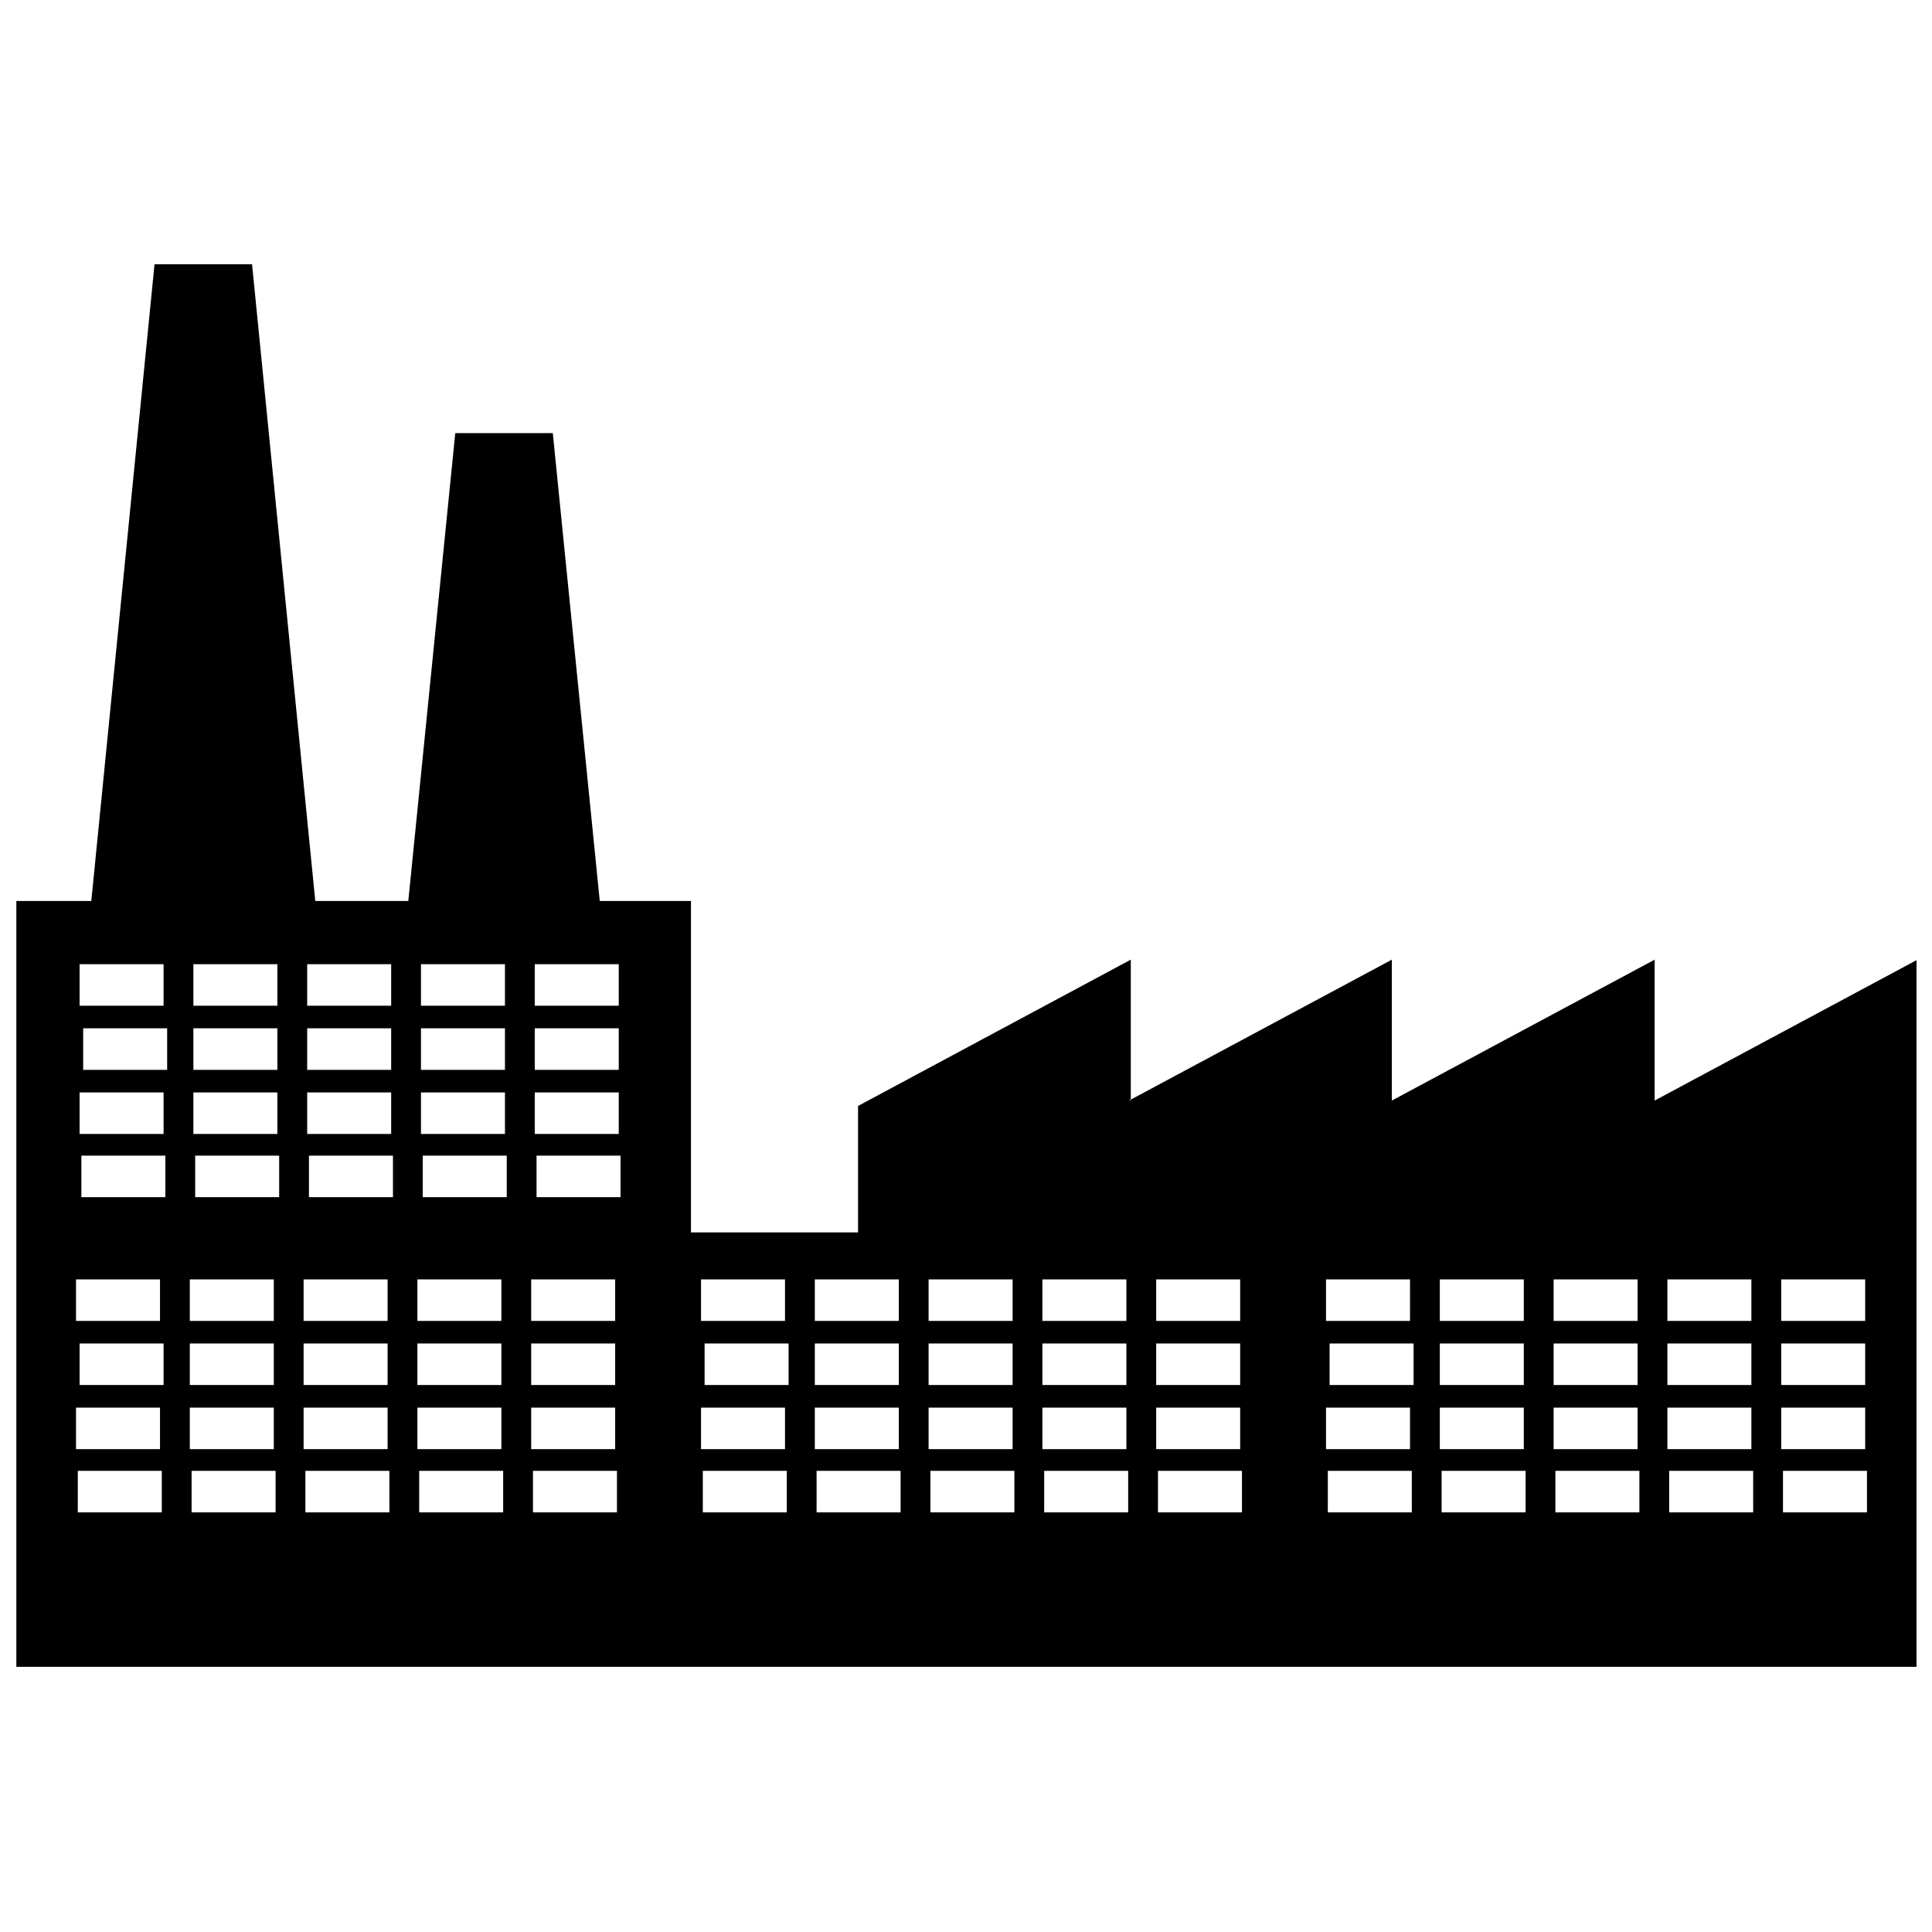 <?xml version="1.0" encoding="UTF-8"?>
<!-- Uploaded to: ICON Repo, www.svgrepo.com, Generator: ICON Repo Mixer Tools -->
<svg width="800px" height="800px" version="1.1" viewBox="144 144 512 512" xmlns="http://www.w3.org/2000/svg">
 <defs>
  <clipPath id="a">
   <path d="m148.09 214h503.81v372h-503.81z"/>
  </clipPath>
 </defs>
 <g clip-path="url(#a)">
  <path d="m443.2 435.66 69.648-37.336v37.336l69.648-37.336v37.336l69.648-37.336v187.4h-503.81v-202.96h19.863l16.754-168.73h25.848l16.754 168.73h24.652l12.445-123.98h25.848l12.445 123.98h24.172v87.836h44.277v-33.508l72.281-38.773v37.336zm-277.16-19.148h22.258v11.008h-22.258v-11.008zm120.15 33.746h22.258v11.008h-22.258v-11.008zm-30.156 0h22.258v11.008h-22.258v-11.008zm-30.156 0h22.258v11.008h-22.258v-11.008zm-30.156 0h22.258v11.008h-22.258v-11.008zm-30.156 0h22.258v11.008h-22.258zm120.15-50.738h22.258v11.008h-22.258v-11.008zm0 33.984h22.258v11.008h-22.258v-11.008zm0-16.992h22.258v11.008h-22.258v-11.008zm-30.156-16.992h22.258v11.008h-22.258v-11.008zm0 33.984h22.258v11.008h-22.258v-11.008zm0-16.992h22.258v11.008h-22.258v-11.008zm-30.156-16.992h22.258v11.008h-22.258v-11.008zm0 33.984h22.258v11.008h-22.258v-11.008zm0-16.992h22.258v11.008h-22.258v-11.008zm-30.156-16.992h22.258v11.008h-22.258v-11.008zm0 33.984h22.258v11.008h-22.258v-11.008zm0-16.992h22.258v11.008h-22.258v-11.008zm-30.156-16.992h22.258v11.008h-22.258zm0 33.984h22.258v11.008h-22.258zm0 66.535h22.258v11.008h-22.258v-11.008zm120.15 33.746h22.258v11.008h-22.258v-11.008zm-30.156 0h22.258v11.008h-22.258v-11.008zm-30.156 0h22.258v11.008h-22.258v-11.008zm-30.156 0h22.258v11.008h-22.258v-11.008zm-30.156 0h22.258v11.008h-22.258zm120.15-50.738h22.258v11.008h-22.258v-11.008zm0 33.984h22.258v11.008h-22.258v-11.008zm0-16.992h22.258v11.008h-22.258v-11.008zm-30.156-16.992h22.258v11.008h-22.258v-11.008zm0 33.984h22.258v11.008h-22.258v-11.008zm0-16.992h22.258v11.008h-22.258v-11.008zm-30.156-16.992h22.258v11.008h-22.258v-11.008zm0 33.984h22.258v11.008h-22.258v-11.008zm0-16.992h22.258v11.008h-22.258v-11.008zm-30.156-16.992h22.258v11.008h-22.258v-11.008zm0 33.984h22.258v11.008h-22.258v-11.008zm0-16.992h22.258v11.008h-22.258v-11.008zm-30.156-16.992h22.258v11.008h-22.258zm0 33.984h22.258v11.008h-22.258zm166.58-16.992h22.258v11.008h-22.258v-11.008zm120.15 33.746h22.258v11.008h-22.258v-11.008zm-30.156 0h22.258v11.008h-22.258v-11.008zm-30.156 0h22.258v11.008h-22.258v-11.008zm-30.156 0h22.258v11.008h-22.258v-11.008zm-30.156 0h22.258v11.008h-22.258v-11.008zm120.15-50.738h22.258v11.008h-22.258v-11.008zm0 33.984h22.258v11.008h-22.258v-11.008zm0-16.992h22.258v11.008h-22.258v-11.008zm-30.156-16.992h22.258v11.008h-22.258v-11.008zm0 33.984h22.258v11.008h-22.258v-11.008zm0-16.992h22.258v11.008h-22.258v-11.008zm-30.156-16.992h22.258v11.008h-22.258v-11.008zm0 33.984h22.258v11.008h-22.258v-11.008zm0-16.992h22.258v11.008h-22.258v-11.008zm-30.156-16.992h22.258v11.008h-22.258v-11.008zm0 33.984h22.258v11.008h-22.258v-11.008zm0-16.992h22.258v11.008h-22.258v-11.008zm-30.156-16.992h22.258v11.008h-22.258v-11.008zm0 33.984h22.258v11.008h-22.258v-11.008zm166.58-16.992h22.258v11.008h-22.258v-11.008zm120.15 33.746h22.258v11.008h-22.258v-11.008zm-30.156 0h22.258v11.008h-22.258v-11.008zm-30.156 0h22.258v11.008h-22.258v-11.008zm-30.156 0h22.258v11.008h-22.258v-11.008zm-30.156 0h22.258v11.008h-22.258zm120.15-50.738h22.258v11.008h-22.258v-11.008zm0 33.984h22.258v11.008h-22.258v-11.008zm0-16.992h22.258v11.008h-22.258v-11.008zm-30.156-16.992h22.258v11.008h-22.258v-11.008zm0 33.984h22.258v11.008h-22.258v-11.008zm0-16.992h22.258v11.008h-22.258v-11.008zm-30.156-16.992h22.258v11.008h-22.258v-11.008zm0 33.984h22.258v11.008h-22.258v-11.008zm0-16.992h22.258v11.008h-22.258v-11.008zm-30.156-16.992h22.258v11.008h-22.258v-11.008zm0 33.984h22.258v11.008h-22.258v-11.008zm0-16.992h22.258v11.008h-22.258v-11.008zm-30.156-16.992h22.258v11.008h-22.258zm0 33.984h22.258v11.008h-22.258z" fill-rule="evenodd"/>
 </g>
</svg>